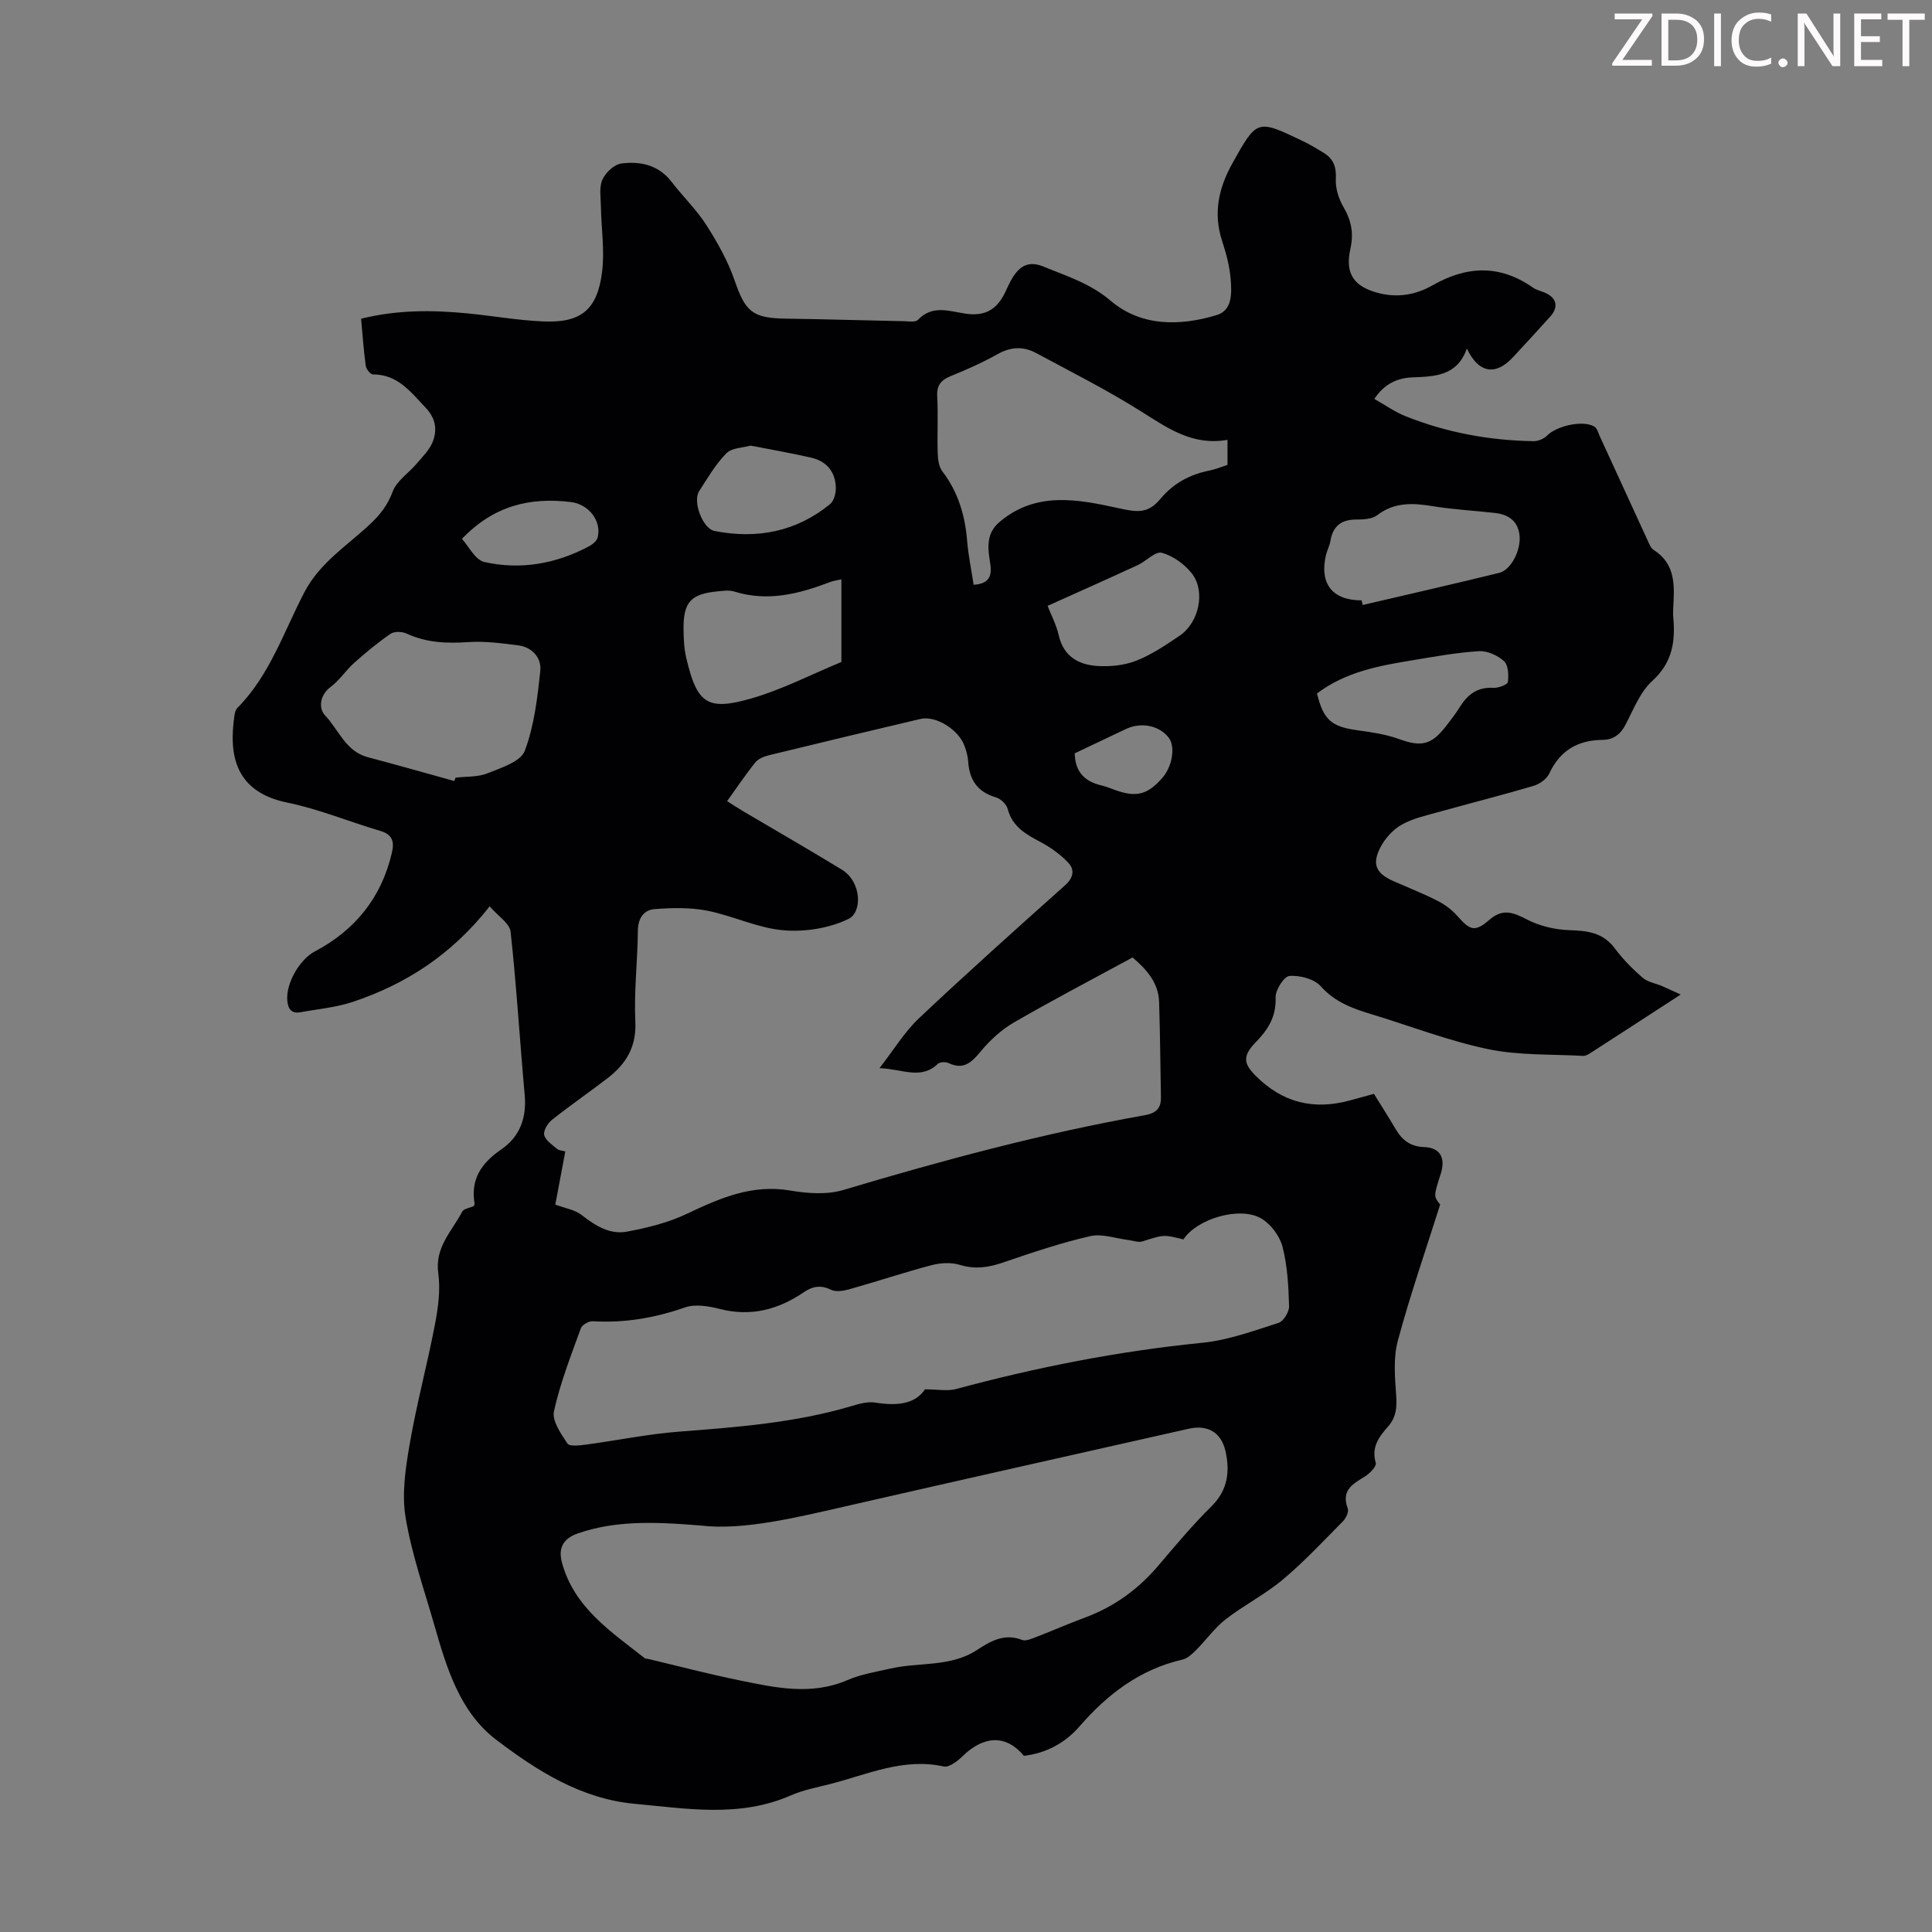 <svg enable-background="new 0 0 400 400" viewBox="0 0 400 400" xmlns="http://www.w3.org/2000/svg"><rect x="0" y="0" width="400" height="400" fill="#808080" stroke="none"/><g fill="#fcfafa"><path d="m342.2 3.2-6.3 9.2h6.1v1.2h-8.2v-.5l6.2-9.1h-5.7v-1.2h7.8v.4z"/><path d="m344 13.7v-10.9h3.1c1.6 0 3 .5 4.1 1.4 1.1 1 1.6 2.2 1.6 3.9s-.5 3-1.6 4-2.5 1.5-4.2 1.5h-3zm1.4-9.6v8.4h1.6c1.4 0 2.5-.4 3.2-1.1.8-.8 1.2-1.8 1.2-3.2s-.4-2.4-1.2-3.1-1.8-1-3.1-1z"/><path d="m356.3 2.8v10.9h-1.4v-10.9z"/><path d="m366.6 13.2c-.8.4-1.8.6-3 .6-1.6 0-2.8-.5-3.7-1.5s-1.4-2.3-1.4-3.9c0-1.7.5-3.2 1.6-4.2s2.4-1.6 4-1.6c1 0 1.9.1 2.6.4v1.5c-.8-.4-1.6-.6-2.6-.6-1.2 0-2.2.4-3 1.2s-1.1 1.9-1.1 3.3c0 1.3.4 2.3 1.1 3.1s1.6 1.1 2.8 1.1c1.1 0 2-.2 2.8-.7v1.3z"/><path d="m368.2 13c0-.3.1-.5.3-.6.2-.2.4-.3.6-.3.3 0 .5.1.7.3s.3.4.3.6-.1.5-.3.6c-.2.2-.4.3-.7.3s-.5-.1-.6-.3c-.2-.2-.3-.4-.3-.6z"/><path d="m381.1 13.7h-1.7l-5.5-8.4c-.2-.2-.3-.5-.4-.7 0 .2.1.8.1 1.5v7.6h-1.4v-10.9h1.8l5.3 8.3c.3.4.4.6.4.8 0-.3-.1-.8-.1-1.6v-7.5h1.4v10.9z"/><path d="m389.7 13.7h-5.8v-10.9h5.6v1.2h-4.2v3.5h3.9v1.2h-3.9v3.7h4.4z"/><path d="m398.4 4.1h-3.1v9.6h-1.4v-9.6h-3.1v-1.3h7.7v1.3z"/></g><path d="m101.38 187.65c-7.96 10.11-17.4 16.11-28.31 19.77-3.46 1.16-7.2 1.48-10.82 2.15-1.89.35-2.61-.64-2.77-2.41-.32-3.56 2.56-8.52 5.69-10.17 8.36-4.41 13.81-11.15 15.97-20.45.53-2.27.13-3.77-2.42-4.52-6.42-1.88-12.67-4.51-19.19-5.84-10.93-2.22-12.2-9.94-10.98-18.09.08-.53.24-1.17.6-1.52 6.72-6.78 9.61-15.81 13.89-23.99 3.22-6.15 8.89-9.63 13.64-14.12 2.06-1.95 3.61-3.92 4.63-6.7.82-2.21 3.28-3.79 4.92-5.73 1.22-1.43 2.66-2.84 3.34-4.52 1-2.48.65-4.9-1.43-7.08-3.09-3.24-5.76-6.92-10.92-6.91-.52 0-1.4-1.09-1.49-1.76-.44-3.19-.66-6.41-.97-9.77 7.53-1.87 14.76-1.81 22.01-1.11 5.23.51 10.43 1.44 15.67 1.67 7.78.34 11.19-2.34 12.2-10.13.58-4.46-.15-9.1-.23-13.65-.03-1.88-.4-3.98.31-5.57.65-1.46 2.45-3.16 3.93-3.35 3.96-.51 7.74.31 10.44 3.85 2.31 3.02 5.12 5.7 7.15 8.89 2.31 3.61 4.47 7.46 5.86 11.49 2.21 6.42 3.68 7.79 10.52 7.89 8.17.11 16.33.37 24.49.53 1 .02 2.42.27 2.93-.27 2.97-3.12 6.36-1.84 9.75-1.31 4.08.64 6.6-.76 8.36-4.48.48-1.01.92-2.04 1.51-2.98 1.52-2.43 3.35-3.52 6.43-2.25 4.8 1.98 9.58 3.43 13.82 7.03 6.33 5.39 14.34 5.31 22.01 2.99 3.29-1 3.1-4.66 2.87-7.49-.22-2.65-.93-5.3-1.76-7.84-1.88-5.75-.73-10.98 2.12-16.08 5.1-9.13 5.07-9.17 14.55-4.63 1.51.72 2.95 1.59 4.38 2.47 1.99 1.23 2.62 2.9 2.49 5.36-.11 1.93.59 4.15 1.59 5.86 1.62 2.78 2.14 5.41 1.43 8.59-1.18 5.28.76 7.94 6.01 9.25 3.94.98 7.67.25 11.02-1.66 7.11-4.06 13.95-4.3 20.78.5.71.5 1.64.68 2.46 1.04 2.43 1.05 2.89 2.95 1.11 4.93-2.54 2.83-5.13 5.63-7.71 8.42-3.58 3.87-7.14 3.37-9.56-1.8-2 5.7-6.62 5.8-11.26 5.98-3.17.12-5.83 1.35-7.9 4.46 2.23 1.26 4.24 2.69 6.46 3.58 8.49 3.39 17.37 5.03 26.51 5.17.94.01 2.14-.48 2.8-1.16 1.99-2.03 7.47-3.27 9.81-1.84.55.34.77 1.26 1.08 1.94 3.31 7.21 6.61 14.42 9.93 21.62.33.71.65 1.59 1.25 1.96 4.56 2.91 4.31 7.38 4.05 11.89-.04.67-.06 1.35 0 2.01.46 5.02-.15 9.41-4.33 13.2-2.53 2.3-3.91 5.94-5.56 9.1-1.06 2.02-2.56 3.1-4.71 3.12-5.17.05-8.84 2.19-11.08 6.99-.53 1.14-2.03 2.18-3.3 2.55-6.41 1.9-12.9 3.53-19.34 5.33-2.67.75-5.49 1.34-7.87 2.67-1.82 1.02-3.49 2.86-4.45 4.73-1.81 3.53-.87 5.4 2.72 6.98 3.07 1.35 6.2 2.59 9.18 4.11 1.53.78 3 1.9 4.13 3.2 2.51 2.87 3.57 3.28 6.5.73 2.79-2.43 4.91-1.6 7.78-.12 2.64 1.37 5.83 2.13 8.81 2.23 3.75.12 6.97.47 9.42 3.77 1.66 2.23 3.66 4.26 5.76 6.08 1.05.91 2.68 1.15 4.03 1.73 1.05.45 2.09.95 3.85 1.75-6.9 4.48-12.79 8.31-18.7 12.12-.45.29-1.03.61-1.52.58-6.59-.37-13.33-.07-19.72-1.41-8.23-1.73-16.17-4.82-24.25-7.27-3.88-1.17-7.45-2.51-10.35-5.75-1.35-1.52-4.32-2.28-6.46-2.12-1.12.08-2.93 2.92-2.87 4.46.14 4.01-1.55 6.64-4.21 9.37-2.76 2.84-2.29 4.45.04 6.8 5.63 5.67 12.13 7.2 19.68 5.11 1.5-.41 3.01-.82 4.85-1.33 1.5 2.42 3.05 4.84 4.51 7.32 1.34 2.28 3.07 3.61 5.89 3.7 3.3.11 4.48 2.23 3.43 5.53-1.49 4.66-1.49 4.66-.12 6.36-3.08 9.76-6.27 18.9-8.77 28.23-.95 3.54-.6 7.52-.34 11.26.18 2.49.03 4.54-1.68 6.48-1.86 2.1-3.51 4.28-2.54 7.53.2.67-1.21 2.16-2.19 2.77-2.55 1.57-5.04 2.89-3.61 6.67.26.68-.38 2.02-1.01 2.66-4.06 4.1-8.02 8.35-12.43 12.05-3.67 3.08-8.05 5.29-11.84 8.23-2.29 1.78-4.03 4.27-6.1 6.35-.81.81-1.79 1.75-2.84 1.99-8.8 2.02-15.52 7.16-21.3 13.81-3.05 3.51-6.93 5.56-11.53 6.12-3.65-4.41-8.27-4.27-12.74.11-1.03 1.01-2.77 2.33-3.86 2.09-8.39-1.85-15.85 1.68-23.57 3.65-2.71.69-5.51 1.21-8.05 2.32-10.6 4.67-21.49 2.76-32.36 1.76-11.1-1.02-20.22-6.84-28.65-13.24-7.56-5.73-10.31-14.93-12.85-23.81-2.13-7.42-4.71-14.77-5.95-22.34-.8-4.9.02-10.21.88-15.2 1.43-8.25 3.62-16.37 5.2-24.6.67-3.49 1.18-7.2.7-10.67-.75-5.39 2.85-8.71 4.96-12.75.31-.6 1.5-.74 2.36-1.13.05-.11.23-.33.2-.51-.88-5.05 1.44-8.43 5.45-11.18 3.95-2.7 5.35-6.59 4.92-11.38-1.02-11.26-1.69-22.55-2.92-33.78-.22-1.74-2.64-3.24-4.33-5.22zm80.71 33.5c3.06-3.93 5.2-7.52 8.13-10.29 9.94-9.37 20.11-18.48 30.3-27.58 1.72-1.54 2.01-3.2.7-4.61-1.61-1.73-3.65-3.2-5.76-4.32-3.03-1.61-5.85-3.15-6.82-6.85-.26-.98-1.44-2.13-2.43-2.41-3.88-1.12-5.54-3.69-5.77-7.53-.06-.99-.36-1.98-.68-2.94-1.14-3.48-5.96-6.53-9.19-5.77-10.44 2.46-20.88 4.95-31.31 7.5-1.02.25-2.23.71-2.85 1.47-2.03 2.51-3.82 5.2-5.87 8.05 1.2.75 2.2 1.42 3.24 2.04 6.84 4.04 13.72 7.99 20.5 12.13 4.12 2.52 4.28 8.81 1.4 10.21-3.99 1.94-9.06 2.74-13.52 2.35-5.32-.46-10.42-3-15.73-4.05-3.52-.69-7.27-.61-10.88-.33-2.27.17-3.46 1.88-3.49 4.51-.05 6.27-.82 12.55-.52 18.79.25 5.23-1.93 8.76-5.73 11.69-3.81 2.94-7.78 5.66-11.54 8.65-.87.69-1.81 2.24-1.6 3.13.27 1.11 1.64 2.01 2.64 2.86.42.36 1.14.37 1.73.54-.78 4.14-1.52 8.05-2.07 11 2.11.8 4.07 1.08 5.43 2.15 2.84 2.22 5.86 4.13 9.44 3.45 4.2-.79 8.5-1.84 12.34-3.67 6.85-3.25 13.51-6.19 21.45-4.83 3.56.61 7.57.89 10.95-.11 20.58-6.15 41.29-11.73 62.45-15.49 2.32-.41 3.37-1.43 3.33-3.7-.12-6.59-.17-13.17-.38-19.76-.13-4-2.59-6.71-5.49-9.2-8.26 4.49-16.49 8.79-24.52 13.43-2.61 1.51-4.99 3.68-6.91 6.01-1.91 2.31-3.56 3.9-6.69 2.42-.59-.28-1.76-.24-2.19.16-3.51 3.37-7.27 1.08-12.09.9zm-37.06 94.69c-10.35-.86-17.89-.92-25.29 1.6-3.26 1.11-4.18 3.15-3.39 6.09 2.52 9.32 10.16 14.28 17.13 19.78.16.12.43.09.65.14 6.31 1.49 12.58 3.15 18.93 4.44 7.44 1.52 14.88 3.2 22.41-.05 2.8-1.21 5.92-1.71 8.93-2.39 5.93-1.35 12.36-.25 17.85-3.82 2.8-1.83 5.69-3.54 9.35-2.1.77.3 1.95-.23 2.86-.58 3.44-1.32 6.82-2.81 10.27-4.09 6.02-2.24 10.98-5.87 15.13-10.76 3.55-4.18 7.08-8.4 10.97-12.24 3.39-3.35 3.83-7.22 2.9-11.39-.89-3.98-3.75-5.54-7.64-4.66-23.33 5.26-46.67 10.49-69.99 15.82-11.13 2.55-22.22 5.28-31.07 4.21zm46.47-28.19c2.7 0 4.68.41 6.42-.06 16.75-4.52 33.69-7.86 50.99-9.58 5.36-.53 10.61-2.47 15.79-4.12 1.03-.33 2.23-2.28 2.19-3.45-.12-4.11-.33-8.32-1.35-12.28-.57-2.23-2.4-4.7-4.38-5.87-4.45-2.64-13.36.05-16.15 4.32-4.11-1.05-4.09-.99-8.49.41-.82.26-1.85-.15-2.79-.27-2.68-.32-5.53-1.39-8.01-.82-6.07 1.39-12.02 3.39-17.92 5.42-3.05 1.05-5.87 1.51-9.07.53-1.79-.55-4.01-.43-5.86.06-5.72 1.51-11.34 3.39-17.03 4.99-1.2.34-2.78.59-3.79.1-2.12-1.04-3.83-.71-5.61.5-5.31 3.61-10.96 5.12-17.39 3.48-2.32-.59-5.1-1.07-7.23-.32-6.23 2.17-12.49 3.25-19.07 2.86-.83-.05-2.23.73-2.49 1.45-2.05 5.67-4.28 11.33-5.57 17.19-.43 1.97 1.46 4.67 2.8 6.69.43.64 2.54.38 3.83.21 6.42-.86 12.79-2.18 19.23-2.68 12.05-.93 24.06-1.83 35.73-5.29 1.59-.47 3.36-.98 4.92-.73 4.34.69 8.21.42 10.3-2.74zm10.08-166.58c3.51-.22 3.82-2.12 3.4-4.67-.5-3-.8-5.97 1.93-8.3 7.51-6.4 16.09-4.76 24.46-2.93 4 .87 6.21 1.3 8.87-1.87 2.75-3.28 6.1-5.06 10.17-5.88 1.29-.26 2.54-.79 3.73-1.17 0-1.7 0-3.21 0-5.19-7.23 1.3-12.44-2.46-17.98-5.94-6.97-4.39-14.36-8.11-21.63-12.02-2.61-1.41-5.22-1.33-7.95.2-3.11 1.74-6.39 3.21-9.7 4.55-2.04.83-2.96 1.89-2.84 4.21.21 3.9-.02 7.83.1 11.74.04 1.28.23 2.82.95 3.77 3.32 4.33 4.74 9.23 5.16 14.58.24 2.87.84 5.72 1.33 8.92zm-107.53 40.63c.09-.23.18-.46.27-.69 2.21-.27 4.6-.1 6.6-.9 2.82-1.13 6.87-2.41 7.72-4.64 1.97-5.2 2.63-10.98 3.22-16.58.28-2.69-1.67-4.93-4.64-5.29-3.4-.42-6.87-.89-10.27-.66-4.45.3-8.66.14-12.78-1.77-.93-.43-2.54-.48-3.32.06-2.63 1.8-5.11 3.86-7.5 5.99-1.74 1.55-3.05 3.62-4.89 5-2.35 1.76-2.48 4.5-1.18 5.87 2.83 2.96 4.26 7.45 8.83 8.67 5.99 1.58 11.96 3.28 17.94 4.94zm80.15-41.75c-1.02.23-1.69.3-2.3.54-6.46 2.48-12.98 4.15-19.92 1.97-1.02-.32-2.23-.13-3.34-.03-5.59.52-7.16 2.2-7.12 7.77.02 2 .1 4.06.56 6 2.23 9.57 4.41 11 13.46 8.41 6.35-1.82 12.32-4.93 18.66-7.55 0-5.31 0-11 0-17.11zm107.71 4.35c.07.32.15.64.22.96 9.42-2.2 18.85-4.35 28.25-6.65 2.51-.61 4.6-4.81 4.21-7.89-.37-2.92-2.34-4.2-5.03-4.51-4.32-.5-8.69-.71-12.98-1.42-4.09-.67-7.88-.85-11.44 1.87-1.03.79-2.77.91-4.19.9-3.15-.03-4.98 1.27-5.5 4.43-.16.98-.67 1.9-.91 2.87-1.42 5.97 1.3 9.44 7.37 9.44zm-65.02 1.14c.75 1.93 1.83 3.95 2.31 6.1.99 4.35 4.08 6.08 7.96 6.34 2.69.18 5.64-.12 8.12-1.1 3.18-1.25 6.1-3.24 8.96-5.17 4.04-2.74 5.42-9.28 2.46-12.96-1.52-1.89-3.88-3.59-6.17-4.2-1.33-.35-3.23 1.74-4.96 2.54-6.12 2.83-12.3 5.58-18.68 8.45zm55.78 18.13c1.35 5.53 3.02 6.9 8.48 7.64 2.86.39 5.78.82 8.46 1.79 4.63 1.67 6.71 1.3 9.78-2.67 1.03-1.32 2.05-2.66 2.94-4.08 1.6-2.55 3.65-4.03 6.85-3.84 1.03.06 2.94-.66 3.01-1.21.19-1.43.09-3.52-.81-4.33-1.32-1.19-3.47-2.16-5.2-2.05-4.56.28-9.09 1.11-13.61 1.86-6.94 1.14-13.88 2.36-19.9 6.89zm-117.24-51.31c-1.54.44-3.88.42-5.03 1.58-2.24 2.26-3.9 5.14-5.65 7.85-1.39 2.16.73 7.77 3.21 8.25 8.75 1.7 16.86.17 23.88-5.55.81-.66 1.23-2.23 1.21-3.37-.06-3.27-1.86-5.5-5.04-6.25-4.01-.93-8.06-1.62-12.58-2.51zm-59.79 19.31c1.4 1.52 2.75 4.37 4.64 4.79 7.52 1.68 14.86.38 21.7-3.27.71-.38 1.56-1.08 1.75-1.79.89-3.42-1.86-6.91-5.49-7.35-8.4-1.03-15.94.65-22.6 7.62zm126.87 44.4c.09 4.01 2.22 5.87 5.59 6.66.97.23 1.9.63 2.84.96 4.35 1.54 6.63.95 9.69-2.51 2.09-2.37 2.76-6.46 1.36-8.32-1.92-2.55-5.7-3.33-8.89-1.82-3.5 1.67-7.02 3.34-10.59 5.03z" fill="#010103"/></svg>